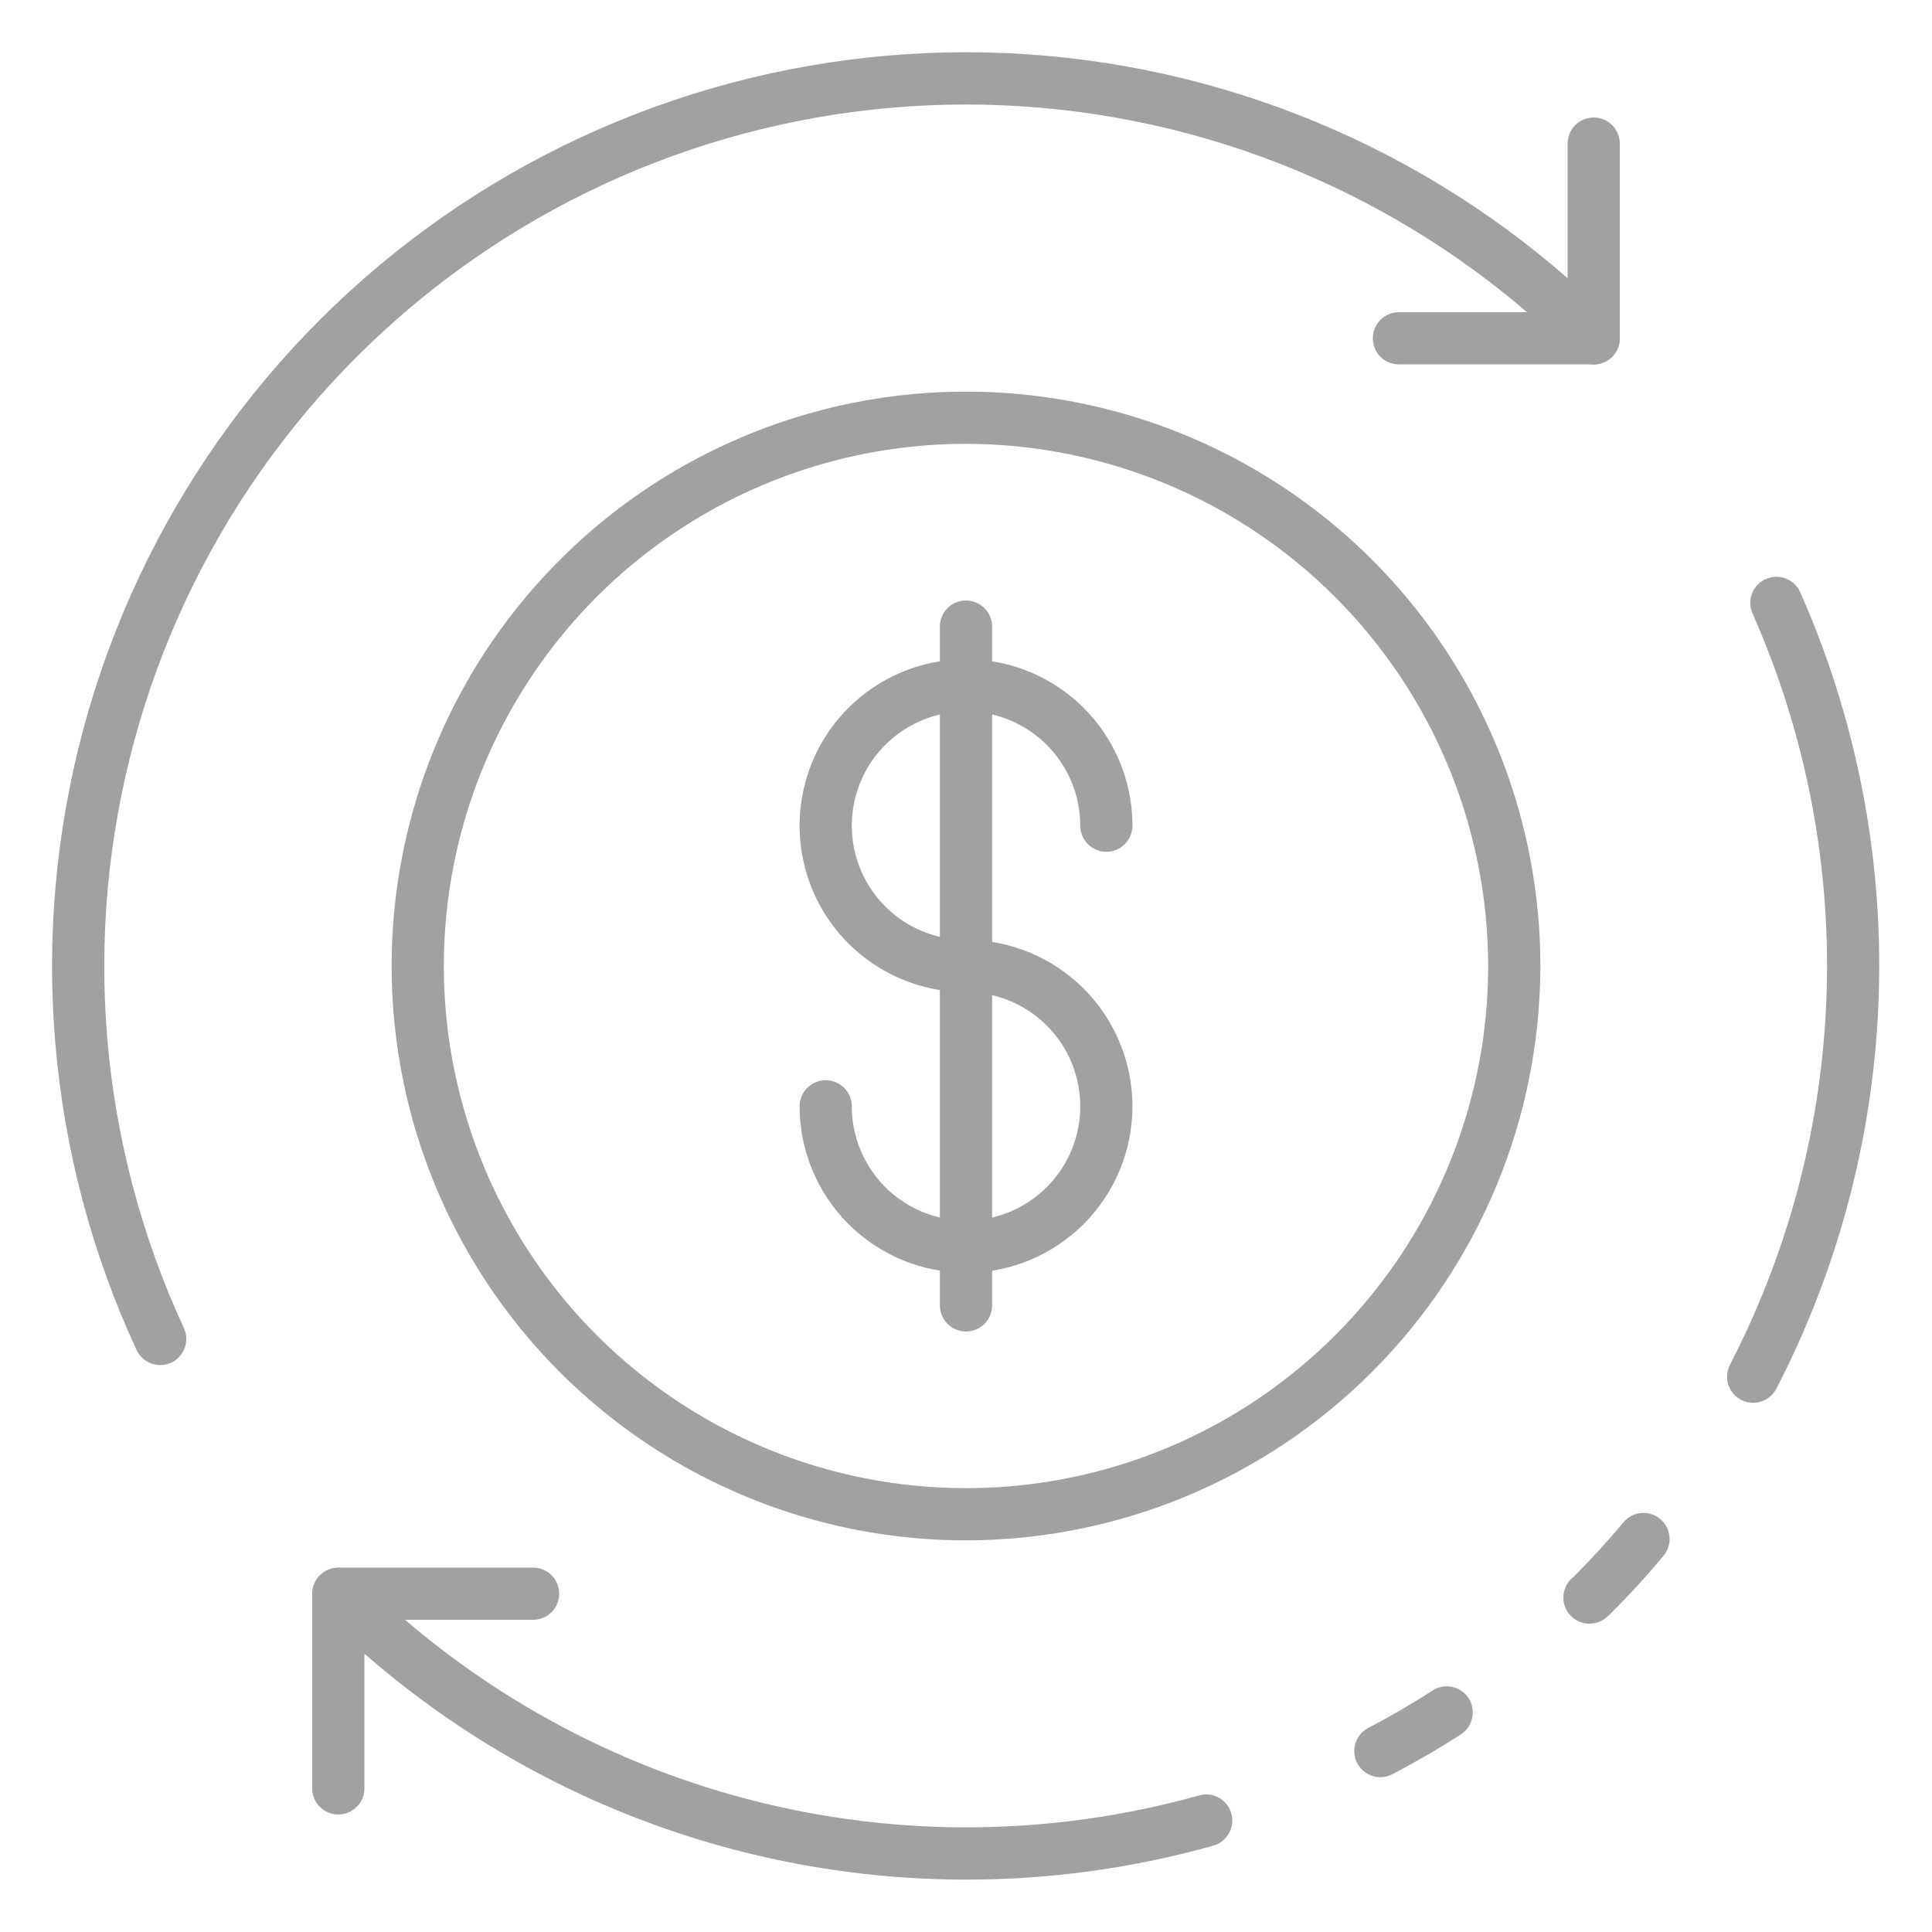 <svg width="44" height="44" viewBox="0 0 44 44" fill="none" xmlns="http://www.w3.org/2000/svg">
<path d="M39.927 31.948C39.824 31.947 39.724 31.921 39.635 31.871C39.546 31.82 39.471 31.748 39.419 31.661C39.366 31.573 39.336 31.474 39.333 31.372C39.33 31.269 39.353 31.168 39.4 31.078C40.76 28.447 41.512 25.544 41.601 22.584C41.69 19.623 41.113 16.681 39.913 13.973C39.849 13.829 39.845 13.665 39.901 13.518C39.957 13.371 40.07 13.252 40.214 13.188C40.358 13.123 40.521 13.119 40.669 13.175C40.816 13.231 40.935 13.344 40.999 13.488C42.272 16.36 42.883 19.481 42.789 22.621C42.695 25.76 41.897 28.839 40.454 31.629C40.404 31.726 40.328 31.806 40.235 31.862C40.142 31.918 40.035 31.948 39.927 31.948ZM31.437 40.474C31.304 40.474 31.175 40.429 31.07 40.347C30.965 40.265 30.891 40.151 30.859 40.022C30.828 39.892 30.84 39.756 30.895 39.635C30.95 39.514 31.043 39.414 31.161 39.353C31.678 39.082 32.172 38.795 32.623 38.501C32.755 38.414 32.916 38.385 33.07 38.417C33.224 38.45 33.359 38.542 33.446 38.675C33.532 38.807 33.562 38.968 33.529 39.122C33.496 39.277 33.404 39.412 33.271 39.498C32.787 39.813 32.261 40.118 31.712 40.406C31.627 40.451 31.533 40.474 31.437 40.474ZM22.015 42.807C16.492 42.808 11.194 40.617 7.286 36.714C7.177 36.602 7.117 36.452 7.119 36.296C7.12 36.14 7.183 35.991 7.293 35.881C7.403 35.771 7.552 35.708 7.708 35.707C7.864 35.705 8.014 35.765 8.127 35.874C10.592 38.335 13.668 40.097 17.039 40.978C20.41 41.859 23.955 41.828 27.31 40.889C27.462 40.846 27.624 40.865 27.762 40.943C27.899 41.02 28 41.149 28.043 41.3C28.086 41.452 28.066 41.615 27.989 41.752C27.912 41.89 27.783 41.991 27.631 42.034C25.803 42.547 23.913 42.807 22.015 42.807ZM36.199 36.978C36.077 36.978 35.957 36.94 35.857 36.87C35.757 36.799 35.681 36.7 35.64 36.585C35.598 36.47 35.593 36.345 35.626 36.227C35.658 36.109 35.725 36.003 35.82 35.925C35.84 35.909 35.857 35.891 35.874 35.874C36.254 35.494 36.616 35.097 36.961 34.684C37.01 34.622 37.071 34.57 37.14 34.531C37.21 34.492 37.286 34.468 37.365 34.459C37.444 34.451 37.524 34.458 37.601 34.481C37.677 34.504 37.748 34.542 37.809 34.593C37.87 34.644 37.92 34.706 37.957 34.777C37.994 34.847 38.016 34.925 38.022 35.004C38.028 35.083 38.019 35.163 37.993 35.238C37.968 35.314 37.928 35.383 37.876 35.443C37.509 35.885 37.121 36.309 36.715 36.714C36.672 36.759 36.627 36.801 36.579 36.84C36.472 36.929 36.338 36.978 36.199 36.978ZM3.649 31.088C3.535 31.088 3.424 31.055 3.328 30.994C3.233 30.933 3.156 30.846 3.109 30.743C1.057 26.307 0.631 21.29 1.907 16.572C3.183 11.853 6.078 7.734 10.086 4.937C14.094 2.139 18.959 0.841 23.828 1.27C28.697 1.7 33.259 3.829 36.716 7.284C36.771 7.34 36.815 7.405 36.845 7.477C36.875 7.55 36.89 7.627 36.89 7.705C36.89 7.783 36.875 7.861 36.845 7.933C36.815 8.005 36.771 8.07 36.716 8.126C36.66 8.181 36.595 8.225 36.523 8.255C36.451 8.285 36.373 8.3 36.295 8.3C36.217 8.3 36.14 8.285 36.067 8.255C35.995 8.225 35.93 8.181 35.874 8.126C32.615 4.868 28.313 2.86 23.723 2.456C19.132 2.051 14.545 3.275 10.766 5.913C6.988 8.551 4.257 12.434 3.055 16.883C1.852 21.332 2.253 26.062 4.188 30.245C4.23 30.335 4.248 30.435 4.242 30.534C4.235 30.634 4.203 30.73 4.149 30.814C4.096 30.898 4.022 30.968 3.934 31.016C3.847 31.064 3.748 31.089 3.649 31.089V31.088Z" fill="#A1A1A1"/>
<path d="M36.295 8.299H31.859C31.701 8.299 31.55 8.237 31.439 8.125C31.327 8.014 31.265 7.862 31.265 7.705C31.265 7.547 31.327 7.396 31.439 7.284C31.55 7.173 31.701 7.11 31.859 7.11H35.701V3.27C35.701 3.113 35.764 2.961 35.875 2.85C35.986 2.738 36.138 2.676 36.295 2.676C36.453 2.676 36.604 2.738 36.716 2.85C36.827 2.961 36.89 3.113 36.89 3.27V7.707C36.89 7.864 36.827 8.015 36.715 8.126C36.604 8.237 36.453 8.299 36.295 8.299ZM7.705 41.324C7.547 41.324 7.396 41.262 7.285 41.15C7.173 41.039 7.11 40.887 7.11 40.73V36.295C7.11 36.138 7.173 35.986 7.285 35.875C7.396 35.763 7.547 35.701 7.705 35.701H12.141C12.299 35.701 12.45 35.763 12.562 35.875C12.673 35.986 12.736 36.138 12.736 36.295C12.736 36.453 12.673 36.604 12.562 36.716C12.45 36.827 12.299 36.89 12.141 36.89H8.3V40.73C8.3 40.887 8.237 41.039 8.125 41.15C8.014 41.262 7.863 41.324 7.705 41.324ZM22 35.081C19.413 35.081 16.884 34.314 14.733 32.877C12.582 31.439 10.905 29.396 9.915 27.006C8.925 24.616 8.666 21.985 9.17 19.448C9.675 16.91 10.921 14.58 12.751 12.75C14.58 10.921 16.911 9.675 19.448 9.17C21.986 8.666 24.616 8.925 27.006 9.915C29.396 10.905 31.439 12.581 32.877 14.732C34.314 16.884 35.081 19.413 35.081 22C35.077 25.468 33.698 28.793 31.246 31.245C28.793 33.698 25.468 35.077 22 35.081ZM22 10.108C19.648 10.108 17.349 10.806 15.393 12.112C13.438 13.419 11.914 15.276 11.014 17.449C10.113 19.622 9.878 22.013 10.337 24.32C10.796 26.627 11.928 28.746 13.591 30.409C15.255 32.072 17.373 33.205 19.68 33.663C21.987 34.122 24.378 33.887 26.551 32.987C28.724 32.087 30.581 30.562 31.888 28.607C33.195 26.651 33.892 24.352 33.892 22C33.889 18.847 32.634 15.825 30.405 13.595C28.176 11.366 25.153 10.112 22 10.108Z" fill="#A1A1A1"/>
<path d="M22 22.595C21.251 22.595 20.518 22.372 19.895 21.956C19.271 21.539 18.785 20.947 18.498 20.255C18.212 19.562 18.137 18.8 18.283 18.064C18.429 17.329 18.79 16.654 19.32 16.124C19.85 15.594 20.526 15.233 21.261 15.086C21.996 14.94 22.758 15.015 23.451 15.302C24.144 15.589 24.736 16.075 25.152 16.698C25.569 17.322 25.791 18.054 25.791 18.804C25.791 18.962 25.728 19.113 25.617 19.224C25.505 19.336 25.354 19.399 25.196 19.399C25.039 19.399 24.887 19.336 24.776 19.224C24.665 19.113 24.602 18.962 24.602 18.804C24.602 18.29 24.449 17.787 24.163 17.359C23.878 16.931 23.471 16.598 22.996 16.401C22.521 16.204 21.998 16.152 21.493 16.253C20.988 16.353 20.525 16.601 20.161 16.965C19.797 17.328 19.549 17.792 19.449 18.297C19.349 18.801 19.4 19.324 19.597 19.799C19.794 20.275 20.128 20.681 20.555 20.967C20.983 21.253 21.486 21.405 22 21.405C22.158 21.405 22.309 21.468 22.421 21.579C22.532 21.691 22.595 21.842 22.595 22C22.595 22.158 22.532 22.309 22.421 22.42C22.309 22.532 22.158 22.595 22 22.595Z" fill="#A1A1A1"/>
<path d="M22 28.986C20.995 28.985 20.032 28.586 19.321 27.875C18.611 27.164 18.211 26.201 18.21 25.196C18.21 25.038 18.273 24.887 18.384 24.776C18.496 24.664 18.647 24.601 18.805 24.601C18.962 24.601 19.113 24.664 19.225 24.776C19.337 24.887 19.399 25.038 19.399 25.196C19.399 25.71 19.552 26.213 19.838 26.641C20.123 27.069 20.53 27.402 21.005 27.599C21.48 27.796 22.003 27.848 22.508 27.747C23.013 27.647 23.476 27.399 23.84 27.035C24.204 26.672 24.451 26.208 24.552 25.703C24.652 25.199 24.601 24.676 24.404 24.2C24.207 23.725 23.873 23.319 23.446 23.033C23.018 22.747 22.515 22.595 22 22.595C21.843 22.595 21.692 22.532 21.58 22.42C21.469 22.309 21.406 22.158 21.406 22C21.406 21.842 21.469 21.691 21.58 21.579C21.692 21.468 21.843 21.405 22 21.405C23.006 21.405 23.97 21.805 24.681 22.516C25.392 23.227 25.791 24.191 25.791 25.196C25.791 26.201 25.392 27.165 24.681 27.876C23.97 28.587 23.006 28.986 22 28.986Z" fill="#A1A1A1"/>
<path d="M22 30.324C21.842 30.324 21.691 30.262 21.579 30.15C21.468 30.039 21.405 29.887 21.405 29.73V14.27C21.405 14.113 21.468 13.961 21.579 13.85C21.691 13.738 21.842 13.676 22 13.676C22.158 13.676 22.309 13.738 22.42 13.85C22.532 13.961 22.595 14.113 22.595 14.27V29.73C22.595 29.887 22.532 30.039 22.42 30.15C22.309 30.262 22.158 30.324 22 30.324Z" fill="#A1A1A1"/>
</svg>
